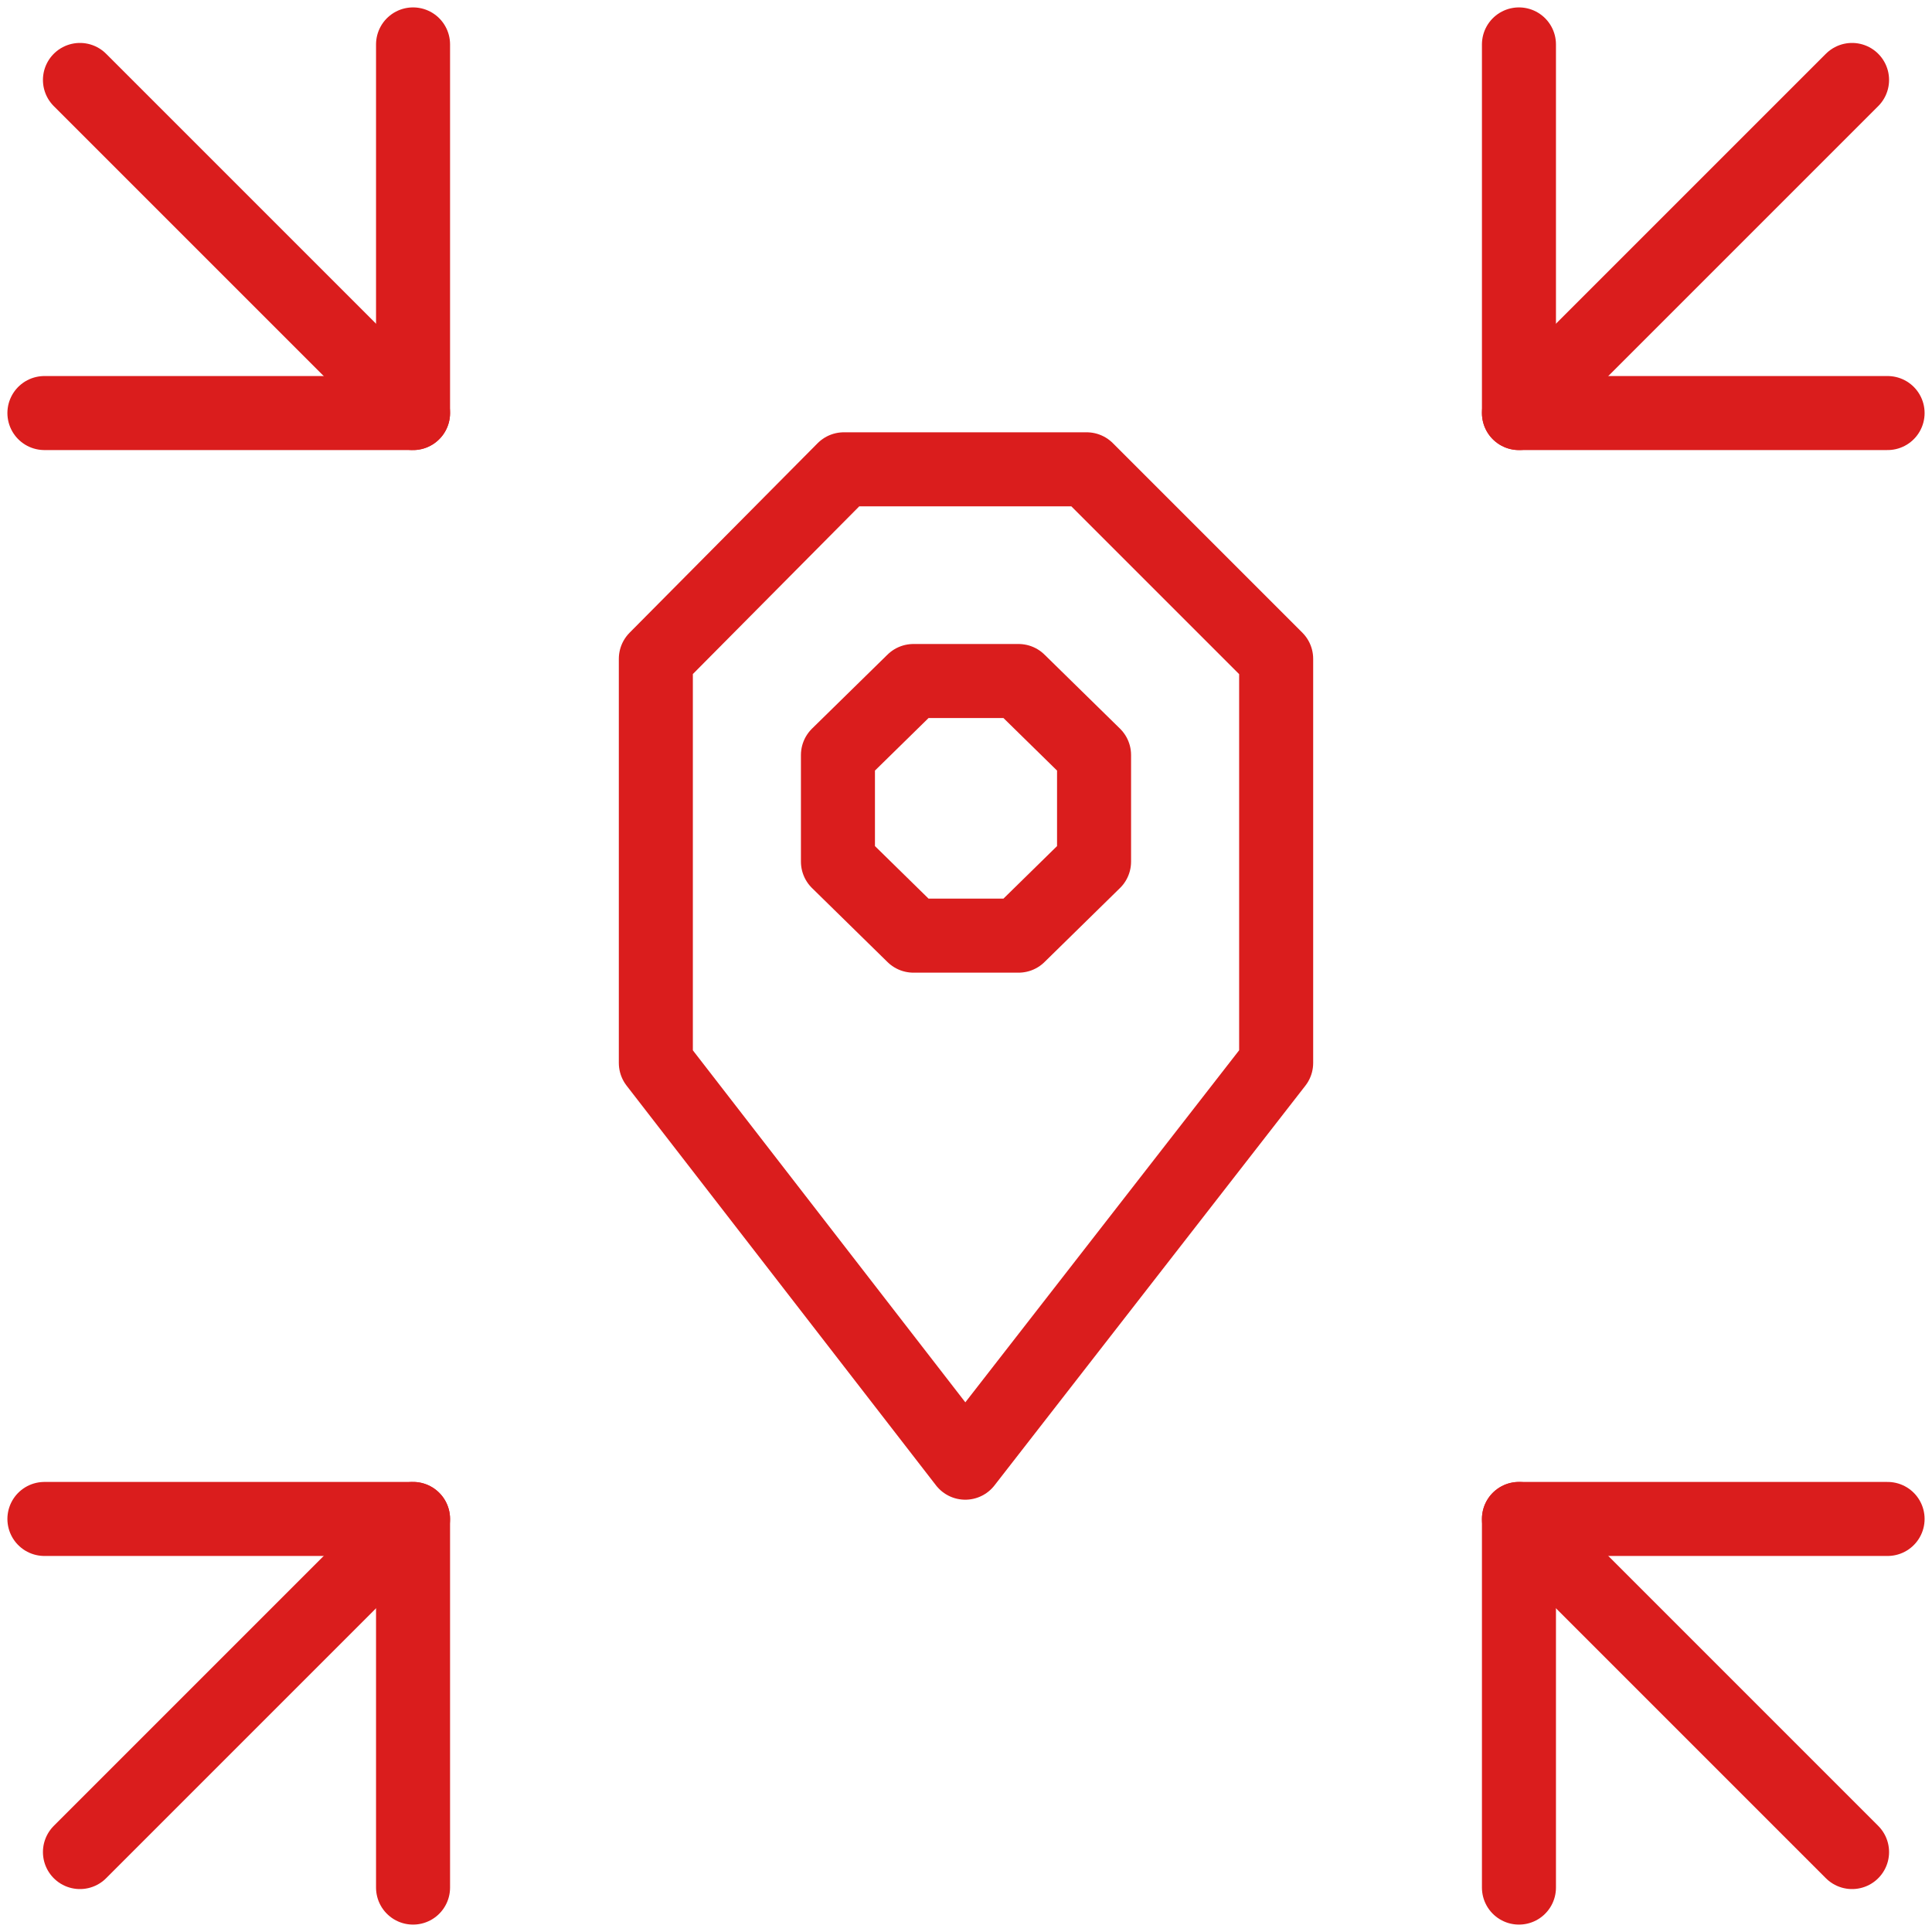<svg xmlns="http://www.w3.org/2000/svg" xmlns:xlink="http://www.w3.org/1999/xlink" x="0px" y="0px" viewBox="0 0 130.5 130.5" style="enable-background:new 0 0 130.5 130.5;" xml:space="preserve"><style type="text/css">	.st0{fill:#FFFFFF;}	.st1{fill:#E20613;}	.st2{fill:#1A1B1B;}	.st3{clip-path:url(#SVGID_2_);}	.st4{fill:#ECECEC;}	.st5{opacity:0.5;fill:#1D1D1B;}	.st6{clip-path:url(#SVGID_10_);}	.st7{fill:#BF0D27;}	.st8{clip-path:url(#SVGID_12_);fill:#E20613;}	.st9{clip-path:url(#SVGID_12_);}	.st10{fill:none;stroke:#A5A4A4;stroke-miterlimit:10;}	.st11{fill:none;stroke:#1D1D1B;stroke-miterlimit:10;}	.st12{fill:none;stroke:#1D1D1B;stroke-width:1.08;stroke-miterlimit:10;}	.st13{fill:none;stroke:#1D1D1B;stroke-width:0.5;stroke-miterlimit:10;}	.st14{clip-path:url(#SVGID_14_);}	.st15{clip-path:url(#SVGID_16_);}	.st16{clip-path:url(#SVGID_18_);}	.st17{clip-path:url(#SVGID_20_);}	.st18{clip-path:url(#SVGID_24_);}	.st19{fill:none;stroke:#A5A4A4;stroke-width:1.008;stroke-miterlimit:10;}	.st20{fill:none;stroke:#FFFFFF;stroke-width:2;stroke-miterlimit:10;}	.st21{fill:none;stroke:#E20613;stroke-width:2;stroke-miterlimit:10;}	.st22{stroke:#1D1D1B;stroke-miterlimit:10;}	.st23{opacity:0.25;clip-path:url(#SVGID_28_);fill:#1D1D1B;}	.st24{opacity:0.25;clip-path:url(#SVGID_30_);fill:#1D1D1B;}	.st25{opacity:0.5;clip-path:url(#SVGID_36_);fill:#1D1D1B;}	.st26{opacity:0.5;clip-path:url(#SVGID_38_);fill:#1D1D1B;}	.st27{clip-path:url(#SVGID_40_);}	.st28{clip-path:url(#SVGID_42_);}	.st29{fill:#DA1D1D;}	.st30{fill:#1D1D1B;}	.st31{fill:none;stroke:#FFFFFF;stroke-miterlimit:10;}	.st32{fill:none;stroke:#DA1D1D;stroke-width:5;stroke-linecap:round;stroke-linejoin:round;stroke-miterlimit:10;}	.st33{fill:#FDFDFD;}	.st34{fill:#049CD8;}	.st35{fill:#1B467C;}	.st36{fill:#E05301;}	.st37{fill:#102B66;}	.st38{fill:#4E4D4D;}	.st39{fill:#3FB7EA;}	.st40{fill:#30388D;}</style><g id="Layer_4"></g><g id="Content"></g><g id="Tab__x2F__Additional"></g><g id="_x5F__x5F__x5F_Archive">	<g>		<polyline class="st32" points="127.5,27.9 102.6,27.9 102.6,3   "></polyline>		<line class="st32" x1="102.6" y1="27.9" x2="125.1" y2="5.4"></line>		<polyline class="st32" points="27.9,127.5 27.9,102.6 3,102.6   "></polyline>		<line class="st32" x1="27.9" y1="102.6" x2="5.4" y2="125.1"></line>		<polyline class="st32" points="3,27.9 27.9,27.9 27.9,3   "></polyline>		<line class="st32" x1="27.9" y1="27.9" x2="5.4" y2="5.4"></line>		<polyline class="st32" points="102.6,127.5 102.6,102.6 127.5,102.6   "></polyline>		<line class="st32" x1="102.6" y1="102.6" x2="125.1" y2="125.1"></line>		<polygon class="st32" points="86.2,44.5 86.2,71.8 65.2,98.8 44.3,71.8 44.3,44.5 57,31.7 73.4,31.7   "></polygon>		<polygon class="st32" points="68.8,46 61.7,46 56.6,51 56.6,58.2 61.7,63.2 68.8,63.2 73.9,58.2 73.9,51   "></polygon>	</g></g></svg>